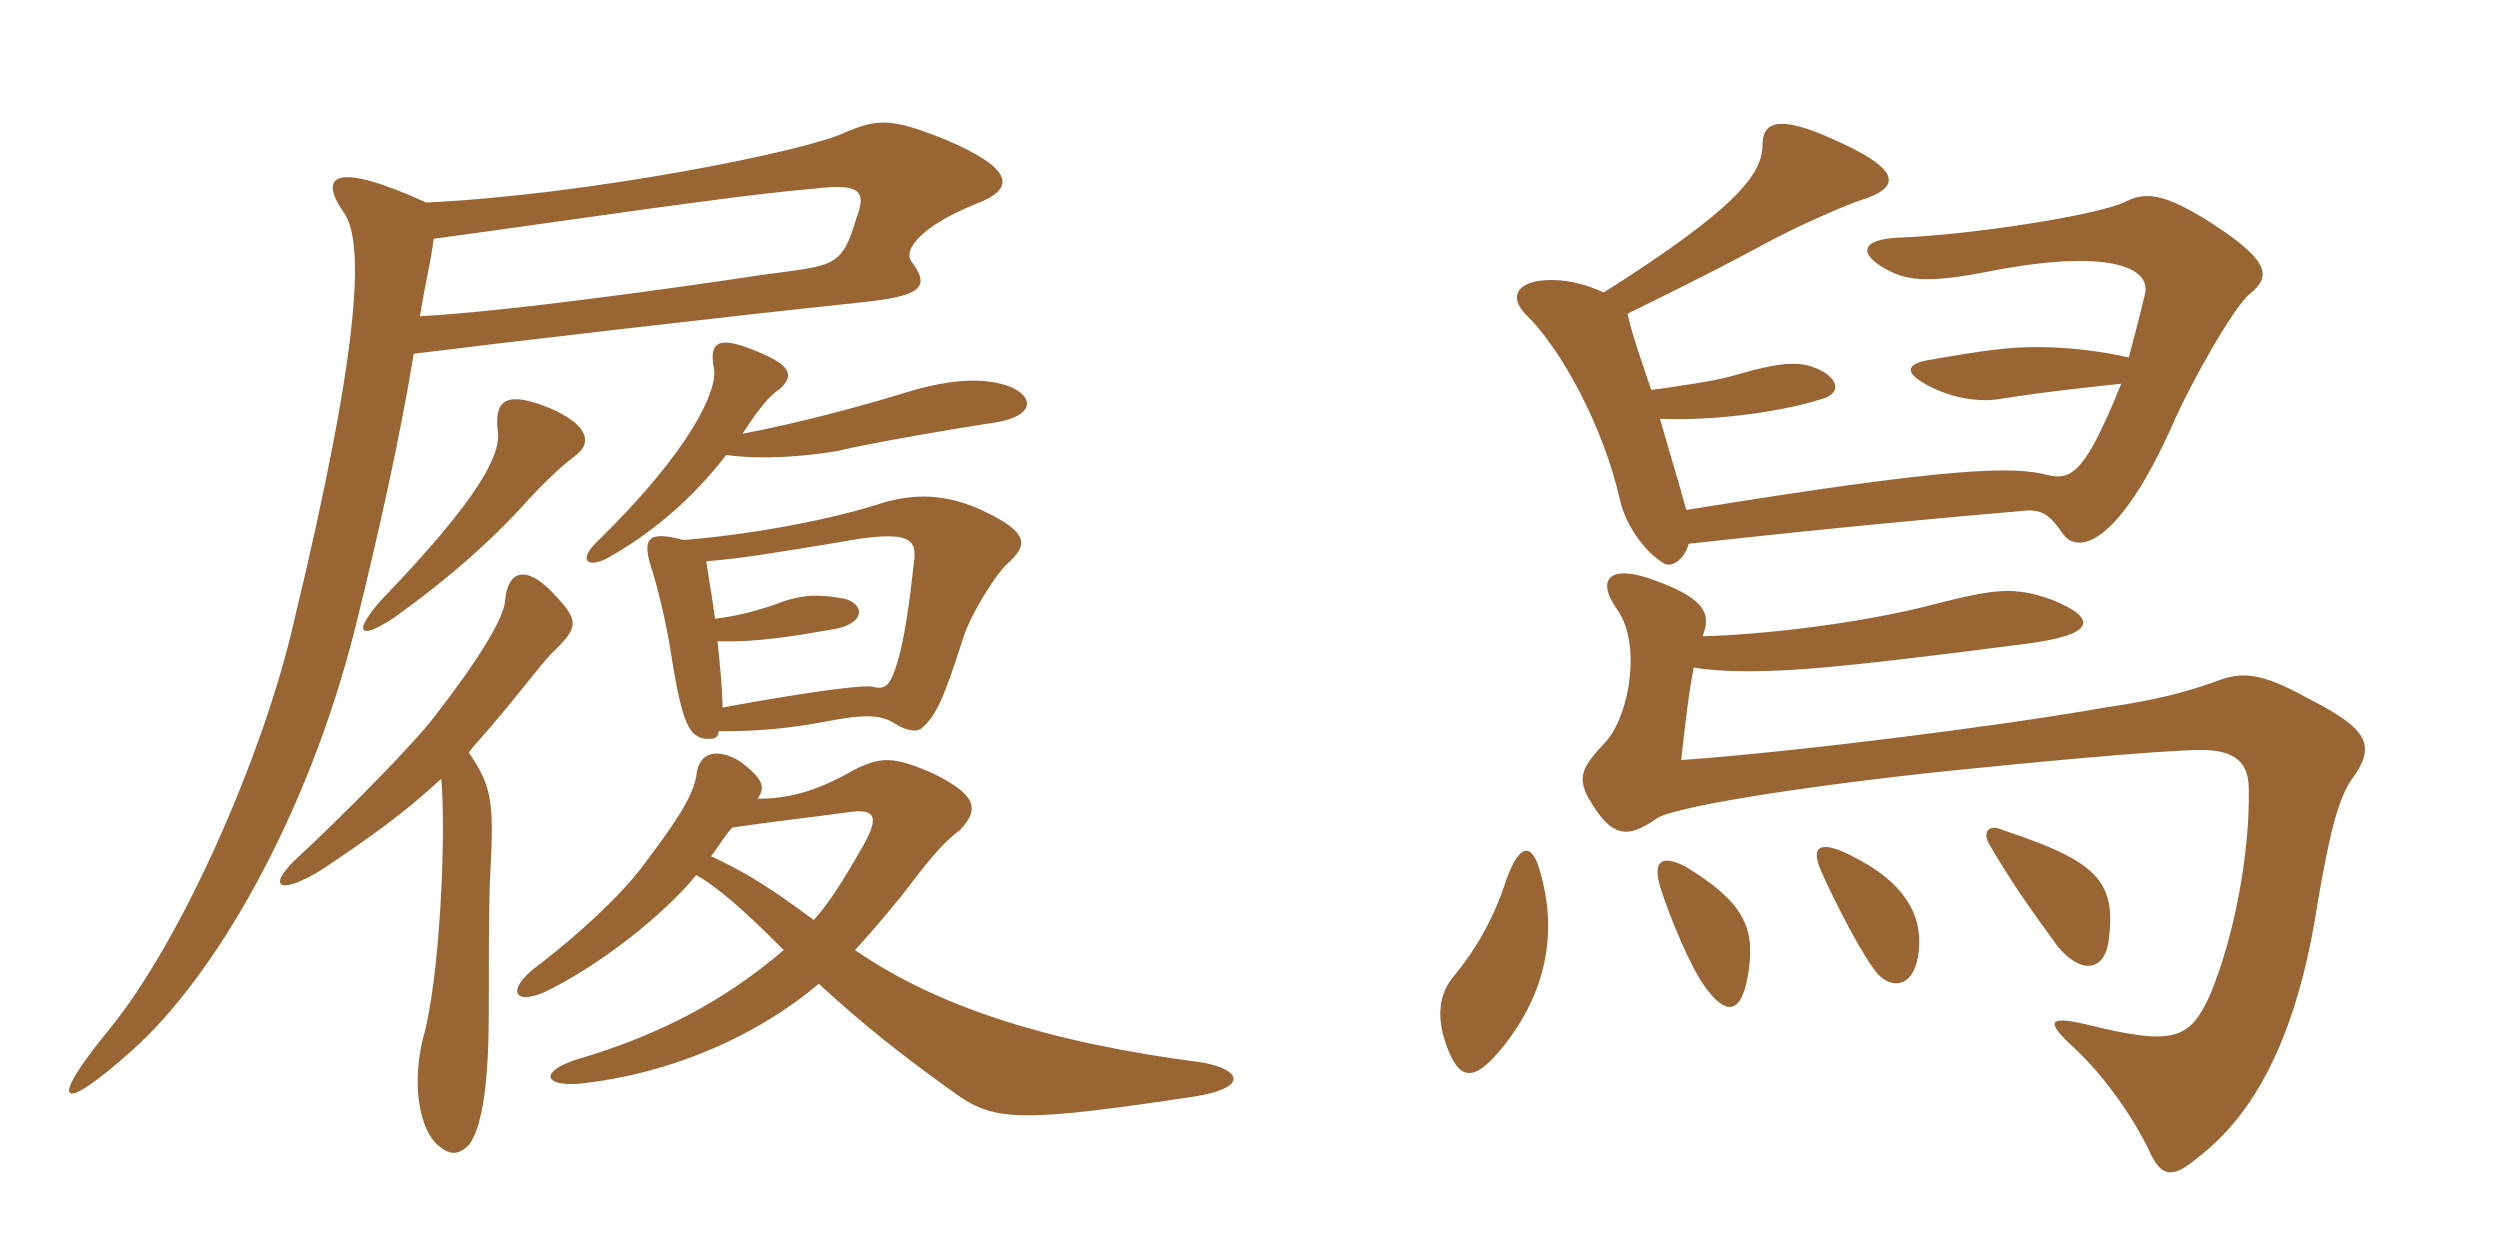 <svg xmlns="http://www.w3.org/2000/svg" xmlns:xlink="http://www.w3.org/1999/xlink" width="300" height="150"><path fill="#996633" padding="10" d="M121.05 46.35C118.20 45.30 114.30 45.45 109.20 46.95C103.35 48.75 96.15 50.70 89.10 52.05C91.05 49.05 92.25 47.55 93.60 46.65C95.25 45.15 94.95 43.95 91.50 42.45C86.40 40.20 85.05 40.80 85.65 44.10C86.25 46.65 82.95 54 71.55 65.10C69.30 67.35 70.65 68.10 72.75 67.05C78.15 64.05 82.95 60 87.15 54.60C91.65 55.20 96.60 54.75 100.35 54.15C104.70 53.10 115.35 51.30 119.40 50.70C124.20 49.95 124.20 47.55 121.05 46.35ZM69.15 54.60C71.40 52.80 69.90 50.70 66.15 49.05C60.75 46.80 59.40 48 59.70 51.45C60.30 54.30 57.75 59.55 45.75 72C42.45 75.75 42.90 76.95 47.10 74.25C51.30 71.25 57.15 66.75 62.55 60.90C65.10 58.05 67.50 55.80 69.15 54.60ZM117.15 24.45C121.95 22.65 121.65 20.25 113.55 16.80C106.95 14.10 105.30 14.25 101.40 15.90C96.75 18.15 70.50 23.40 51.15 24.30C39.90 19.20 38.25 21.15 41.25 25.50C43.65 28.80 43.50 40.50 35.25 74.70C31.65 90.45 21.90 112.80 13.05 123.60C5.55 132.75 7.20 133.80 15.90 126C25.50 117.45 36.90 98.40 42.75 74.85C45.45 63.90 48 52.50 49.65 42.45C60.45 41.10 87.45 37.95 103.20 36.30C110.55 35.55 111.75 34.50 109.35 31.35C108.45 30.15 110.10 27.30 117.15 24.45ZM121.20 67.35C123.60 65.10 123 63.60 117.45 61.05C113.25 59.25 109.80 59.25 106.05 60.30C100.65 62.10 91.20 64.05 82.05 64.80C78 63.75 76.95 64.35 78.15 68.10C78.75 69.90 79.95 74.55 80.55 78.60C81.90 87.15 82.80 88.35 84.60 88.65C85.50 88.65 86.10 88.80 86.25 87.75C91.05 87.75 94.50 87.45 99.30 86.55C103.80 85.65 105.90 85.80 107.40 86.85C108.90 87.75 110.10 87.90 110.70 87.30C112.35 85.80 113.25 83.85 115.50 76.80C116.40 73.80 119.55 68.70 121.20 67.35ZM66.30 78.30C69.60 75.15 69.45 74.40 66.30 71.10C63.15 67.80 60.90 68.40 60.60 72.15C60.45 74.25 57.30 79.35 52.05 86.10C49.65 89.25 41.25 97.80 35.25 103.35C32.10 106.50 33.60 107.40 38.55 104.40C44.40 100.50 48.60 97.50 52.95 93.45C53.55 100.05 52.80 117.75 50.70 124.80C49.35 130.80 50.55 135.45 52.35 137.25C53.85 138.60 54.90 138.75 56.25 137.40C58.05 135.15 58.65 128.85 58.65 121.65C58.65 117.90 58.65 108.30 58.80 105.60C59.25 96.60 59.25 94.65 56.25 90.30C57.15 89.10 58.50 87.75 59.70 86.25C62.40 83.10 64.95 79.65 66.30 78.30ZM144.30 127.50C125.70 125.10 112.35 120.75 102.60 114C104.55 111.90 106.05 110.10 108.15 107.55C111.15 103.65 112.80 101.40 115.20 99.60C117.60 97.05 117.15 95.40 112.05 92.85C107.25 90.75 105.75 90.75 102.45 92.40C97.80 95.10 94.35 95.85 90.90 95.85C91.95 94.35 91.50 93.45 88.80 91.35C86.25 89.85 83.85 90 83.55 93.15C83.10 95.70 81 98.85 76.65 104.55C72.90 109.20 67.05 114 64.05 116.25C60.90 118.80 61.65 120.60 65.25 119.10C71.85 115.95 79.65 109.80 83.55 105C85.95 106.35 88.95 108.90 94.05 114C86.70 120.30 78.75 124.35 69 127.20C64.65 128.70 65.40 130.35 69.45 130.05C80.85 128.85 91.20 124.05 98.25 118.05C103.65 123 108.15 126.60 114.90 131.40C119.40 134.55 122.70 134.70 143.55 131.55C149.70 130.50 149.10 128.40 144.30 127.50ZM102.75 26.25C100.95 32.25 100.05 31.80 91.35 33C81.45 34.50 61.20 37.35 50.40 37.95C51 34.05 51.60 31.95 52.05 28.65C65.55 26.85 88.20 23.40 97.65 22.65C103.50 21.90 103.95 23.10 102.75 26.25ZM109.65 67.65C109.20 71.85 108.60 76.20 107.85 78.90C106.80 82.65 106.20 82.80 104.40 82.35C102.15 82.35 96.60 83.10 86.70 84.90C86.70 82.65 86.40 79.95 86.10 76.95C90.75 77.10 95.25 76.35 100.35 75.45C103.80 74.70 103.80 72.60 101.40 71.85C98.10 71.25 96.45 71.40 94.05 72.15C91.35 73.20 88.35 73.95 85.80 74.25C85.50 71.85 85.05 69.45 84.75 67.35C88.80 67.05 93.15 66.30 100.50 65.10C109.35 63.45 110.10 64.65 109.65 67.65ZM103.20 102.15C101.40 105.30 99.45 108.45 97.65 110.40C91.20 105.60 88.50 104.25 85.35 102.75C86.25 101.55 87 100.20 87.90 99.30C93 98.55 97.20 98.10 101.55 97.50C105.30 96.90 105.60 98.10 103.20 102.15ZM204.30 76.35C205.50 73.50 204.30 71.70 198.45 69.60C193.20 67.65 191.40 69.45 194.10 73.20C196.95 77.25 195.60 85.65 192.75 88.95C189.90 91.95 189.30 93.15 190.50 95.55C193.35 100.65 195.30 100.65 198.75 98.25C200.55 96.90 215.10 94.50 233.40 92.55C242.25 91.65 259.20 90 264.15 90C268.20 90 269.85 91.50 269.85 94.65C270 102.15 268.20 112.20 265.20 119.40C262.80 124.65 261 125.55 250.65 123C245.70 121.80 245.40 122.55 248.85 125.70C253.05 129.60 256.50 135 258.15 138.60C259.50 141.30 260.85 141.30 263.55 139.05C270.75 133.65 275.70 124.05 278.10 108.45C279.60 99.60 280.65 95.85 282.15 93.60C285.30 89.40 284.10 87.45 277.05 83.85C271.35 80.70 269.10 80.55 265.95 81.75C262.65 82.95 258.90 84 252.60 84.90C240 87.15 214.80 90.30 201.75 91.20C202.20 87 202.65 83.10 203.25 80.10C204.90 80.40 207.30 80.55 209.40 80.55C214.80 80.55 220.05 80.25 243.15 77.25C251.40 76.20 251.85 74.25 246.30 72C241.80 70.35 239.40 70.65 232.35 72.45C223.35 74.85 211.05 76.20 204.30 76.35ZM184.80 104.55C183.90 101.25 182.40 100.95 180.75 105.60C179.25 110.25 177.15 113.85 174.45 117.15C172.80 119.10 172.35 121.65 173.40 124.95C175.05 129.90 176.85 129.90 180.30 125.70C185.70 118.95 186.90 111.75 184.80 104.55ZM209.85 116.40C210.60 111.15 209.10 108.15 202.20 103.95C199.50 102.60 198.30 103.20 199.20 106.35C200.40 110.25 202.95 116.10 204.45 118.20C207.15 122.10 209.10 121.80 209.85 116.40ZM230.25 114.15C230.70 109.95 228.75 105.90 222 102.60C218.40 100.80 217.20 101.55 218.55 104.55C219.90 107.70 223.80 115.35 225.45 117C227.25 118.80 229.80 118.35 230.25 114.15ZM253.05 112.80C253.95 105.75 251.70 103.35 240.30 99.60C238.80 98.85 237.60 99.75 238.95 101.70C241.05 105.30 242.85 108 246.90 113.55C249.75 117 252.60 116.55 253.05 112.80ZM202.35 61.20C201.60 58.35 200.25 54 199.20 50.25C205.95 50.55 214.35 49.35 219.15 47.70C220.80 46.95 220.50 45.60 218.70 44.55C216.15 43.20 213.90 43.35 207.75 45.15C205.65 45.75 201.30 46.35 198.15 46.80C196.95 43.20 195.90 40.35 195.30 37.65C203.85 33.45 208.20 31.20 211.50 29.40C216.15 26.85 222.30 24.30 223.35 24C228.15 22.50 228.15 20.40 220.50 16.95C214.05 13.95 211.50 14.25 211.50 17.40C211.50 21 208.05 25.20 192.45 35.10C190.50 34.20 188.40 33.60 186.15 33.60C182.10 33.60 180.90 35.55 183.15 37.80C187.35 41.85 192.45 51.30 194.40 60C195.15 63.30 197.55 66.30 199.50 67.50C200.40 68.25 202.05 67.35 202.65 65.25C221.70 63.15 233.55 62.10 242.25 61.35C244.80 61.05 245.70 61.35 247.65 64.20C249.60 66.60 254.40 64.95 260.55 51.30C262.95 45.75 268.20 36.60 270 35.25C272.55 33.15 272.40 31.35 265.50 26.85C259.65 23.10 257.40 22.95 254.85 24.30C251.10 25.95 236.10 28.20 228.15 28.50C223.05 28.65 222.90 30.60 226.80 32.55C229.20 33.75 231.90 33.90 238.80 32.55C252.60 29.85 258.15 31.95 257.40 35.25C256.65 38.40 256.05 40.65 255.45 42.90C250.20 41.70 244.65 41.40 240.45 41.85C237.30 42.15 234.15 42.75 231.45 43.20C228.90 43.65 228.75 44.55 230.25 45.60C232.95 47.40 236.85 48.45 240.15 47.85C245.85 46.95 250.35 46.50 254.55 46.05C250.35 56.40 248.70 57.75 245.70 57C241.65 55.95 234.60 55.95 202.35 61.20Z"/></svg>